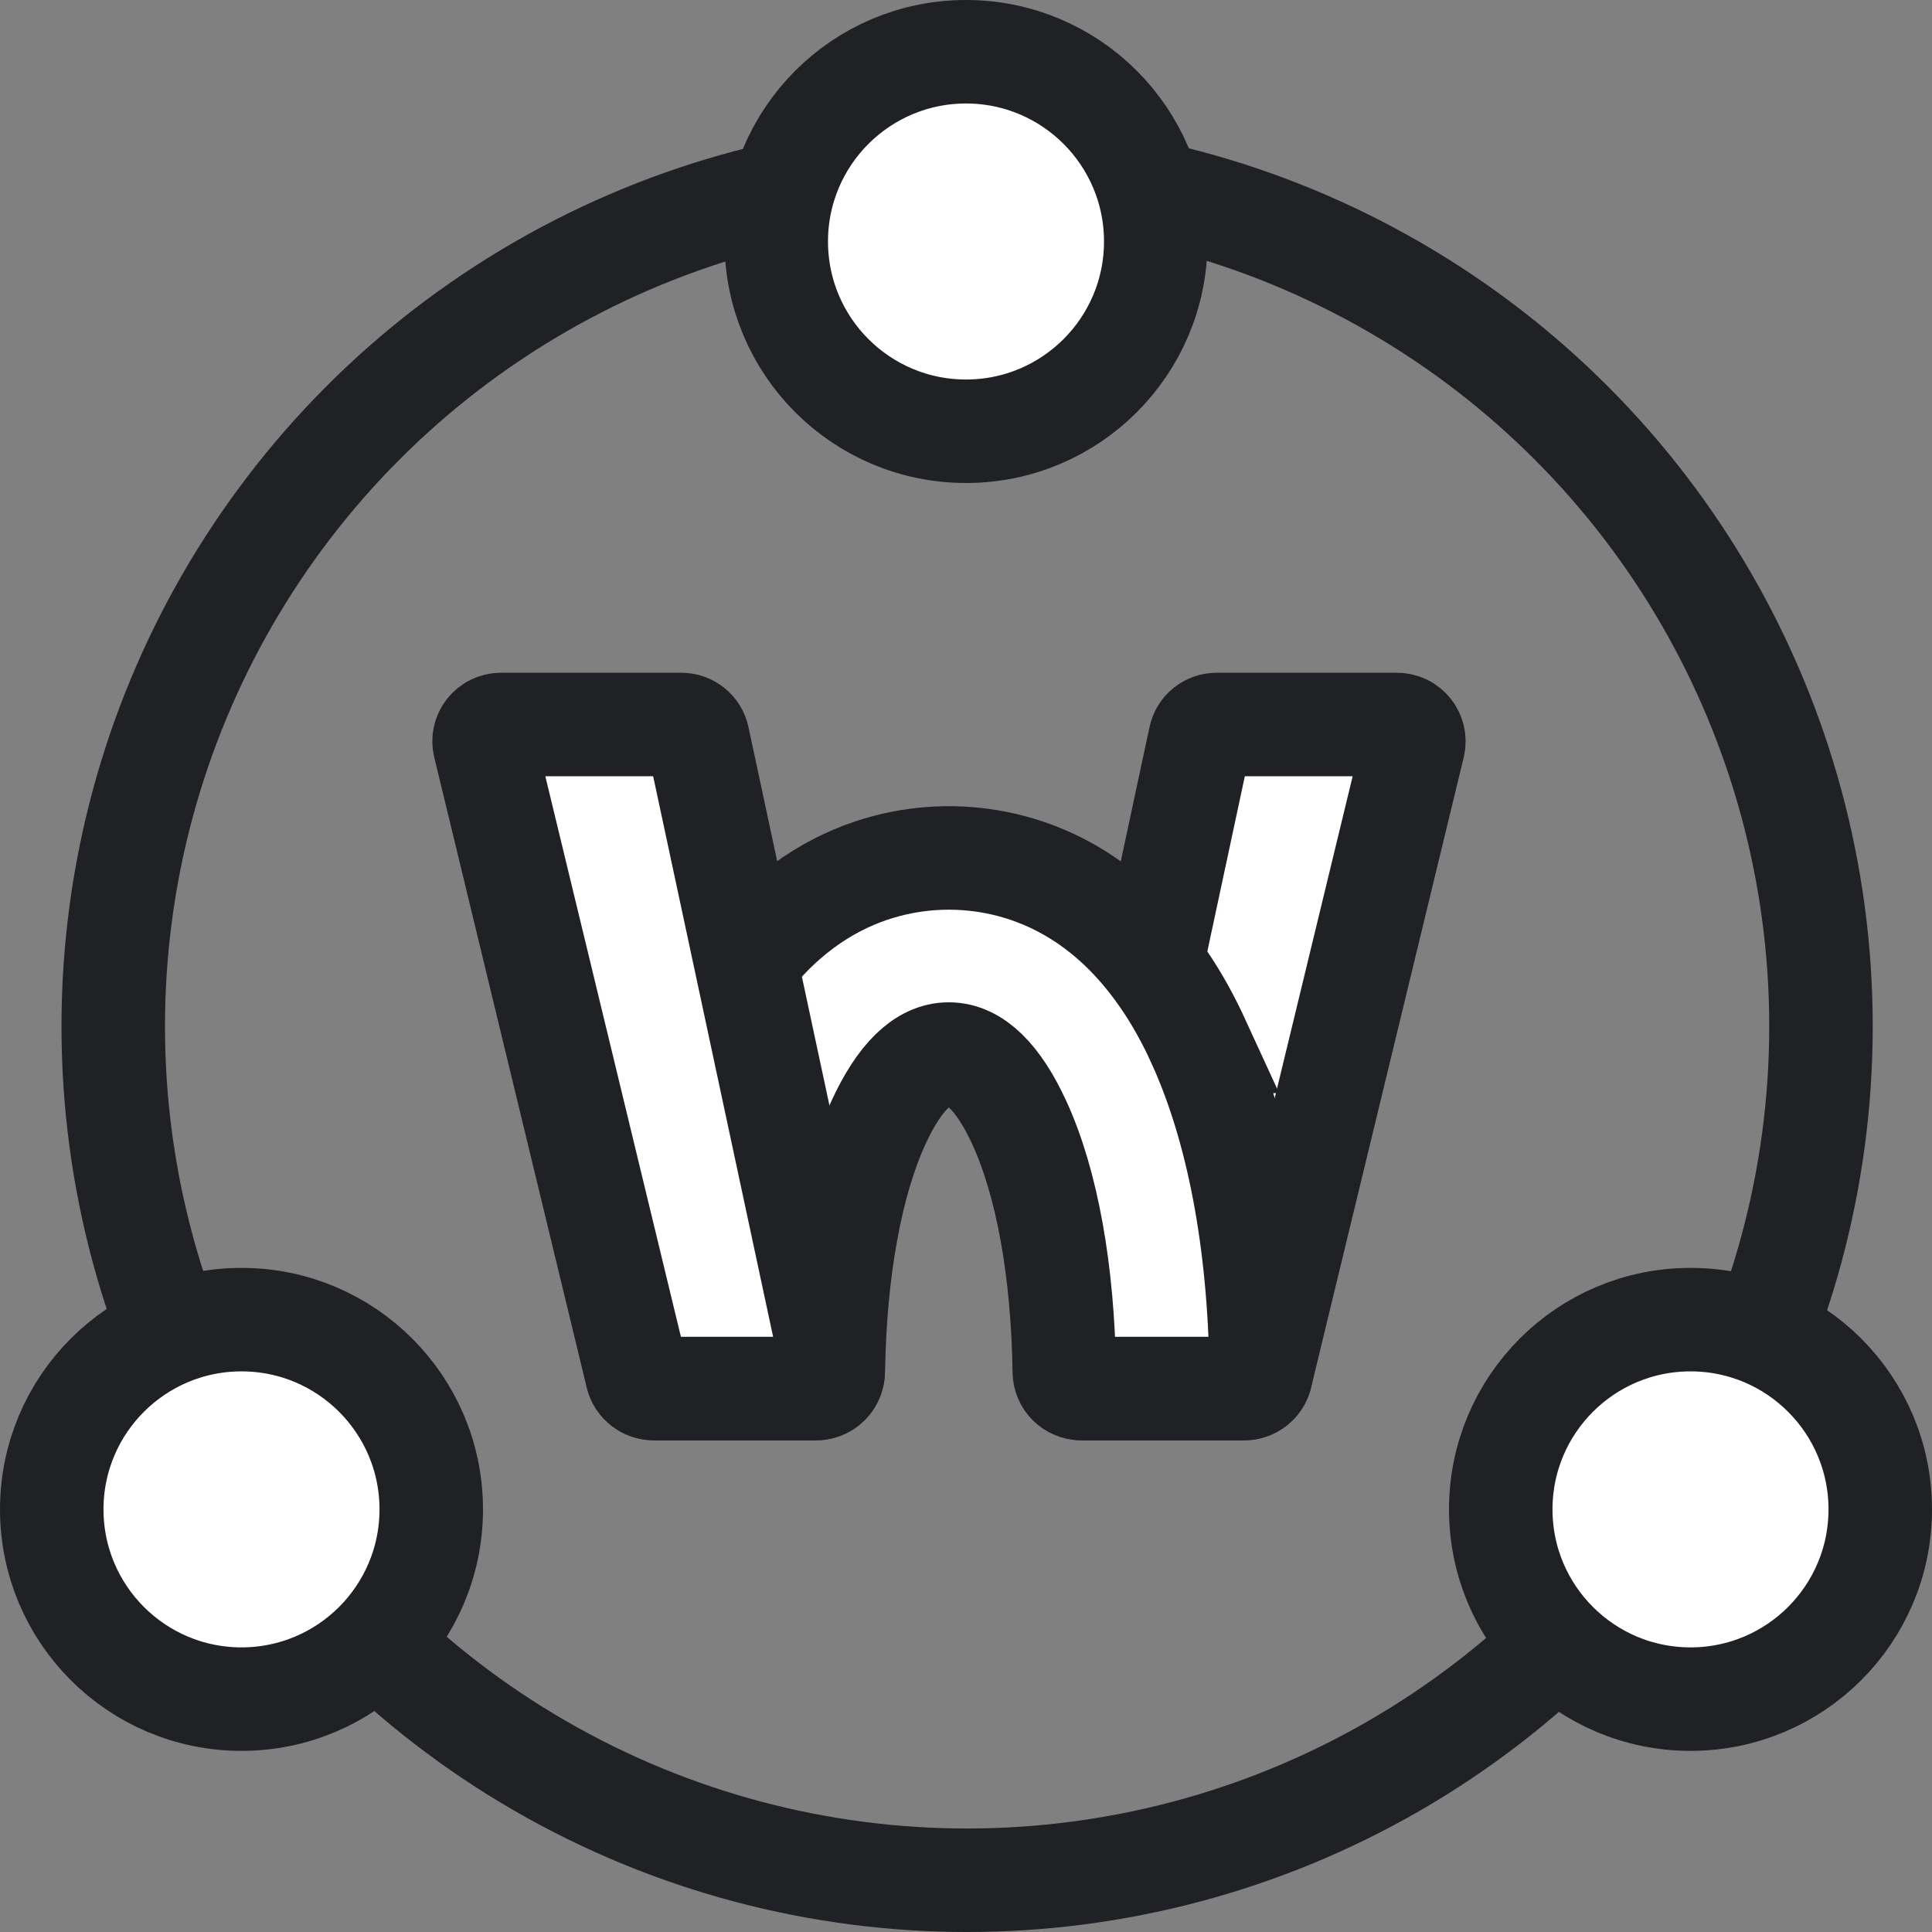 <svg width="28" height="28" viewBox="0 0 28 28" fill="none" xmlns="http://www.w3.org/2000/svg">
<rect x="0" y="0" width="28" height="28" fill="#808080" stroke="none"/>
<path d="M15.686 20.124H18.028C18.144 20.124 18.246 20.044 18.273 19.931L20.484 10.801C20.52 10.647 20.404 10.5 20.245 10.5H17.633C17.517 10.5 17.417 10.58 17.393 10.694L15.44 19.82C15.407 19.977 15.527 20.124 15.687 20.124H15.686Z" fill="white" stroke="#202124" stroke-width="1.5"/>
<path d="M17.369 15.093C16.307 12.779 14.647 12.434 13.751 12.434C12.856 12.434 11.195 12.779 10.134 15.093C9.565 16.334 9.252 17.975 9.225 19.853C9.223 20.002 9.342 20.124 9.491 20.124H11.812C11.956 20.124 12.075 20.008 12.077 19.864C12.101 18.41 12.331 17.143 12.729 16.274C13.033 15.611 13.376 15.276 13.751 15.276C14.126 15.276 14.47 15.612 14.774 16.274C15.174 17.146 15.404 18.421 15.425 19.885C15.428 20.017 15.537 20.124 15.67 20.124H18.032C18.169 20.124 18.279 20.014 18.278 19.878C18.253 17.99 17.939 16.34 17.368 15.093H17.369Z" fill="white" stroke="#202124" stroke-width="1.5"/>
<path d="M11.829 20.124H9.472C9.358 20.124 9.261 20.047 9.233 19.937L7.023 10.801C6.985 10.647 7.102 10.5 7.262 10.5H9.874C9.99 10.5 10.09 10.581 10.114 10.694L12.069 19.829C12.102 19.981 11.985 20.125 11.829 20.125V20.124Z" fill="white" stroke="#202124" stroke-width="1.5"/>
<circle cx="14.016" cy="14.875" r="12.375" stroke="#202124" stroke-width="1.5"/>
<circle cx="14" cy="3.5" r="2.75" fill="white" stroke="#202124" stroke-width="1.5"/>
<circle cx="3.5" cy="21.875" r="2.75" fill="white" stroke="#202124" stroke-width="1.5"/>
<circle cx="24.5" cy="21.875" r="2.75" fill="white" stroke="#202124" stroke-width="1.5"/>
</svg>
